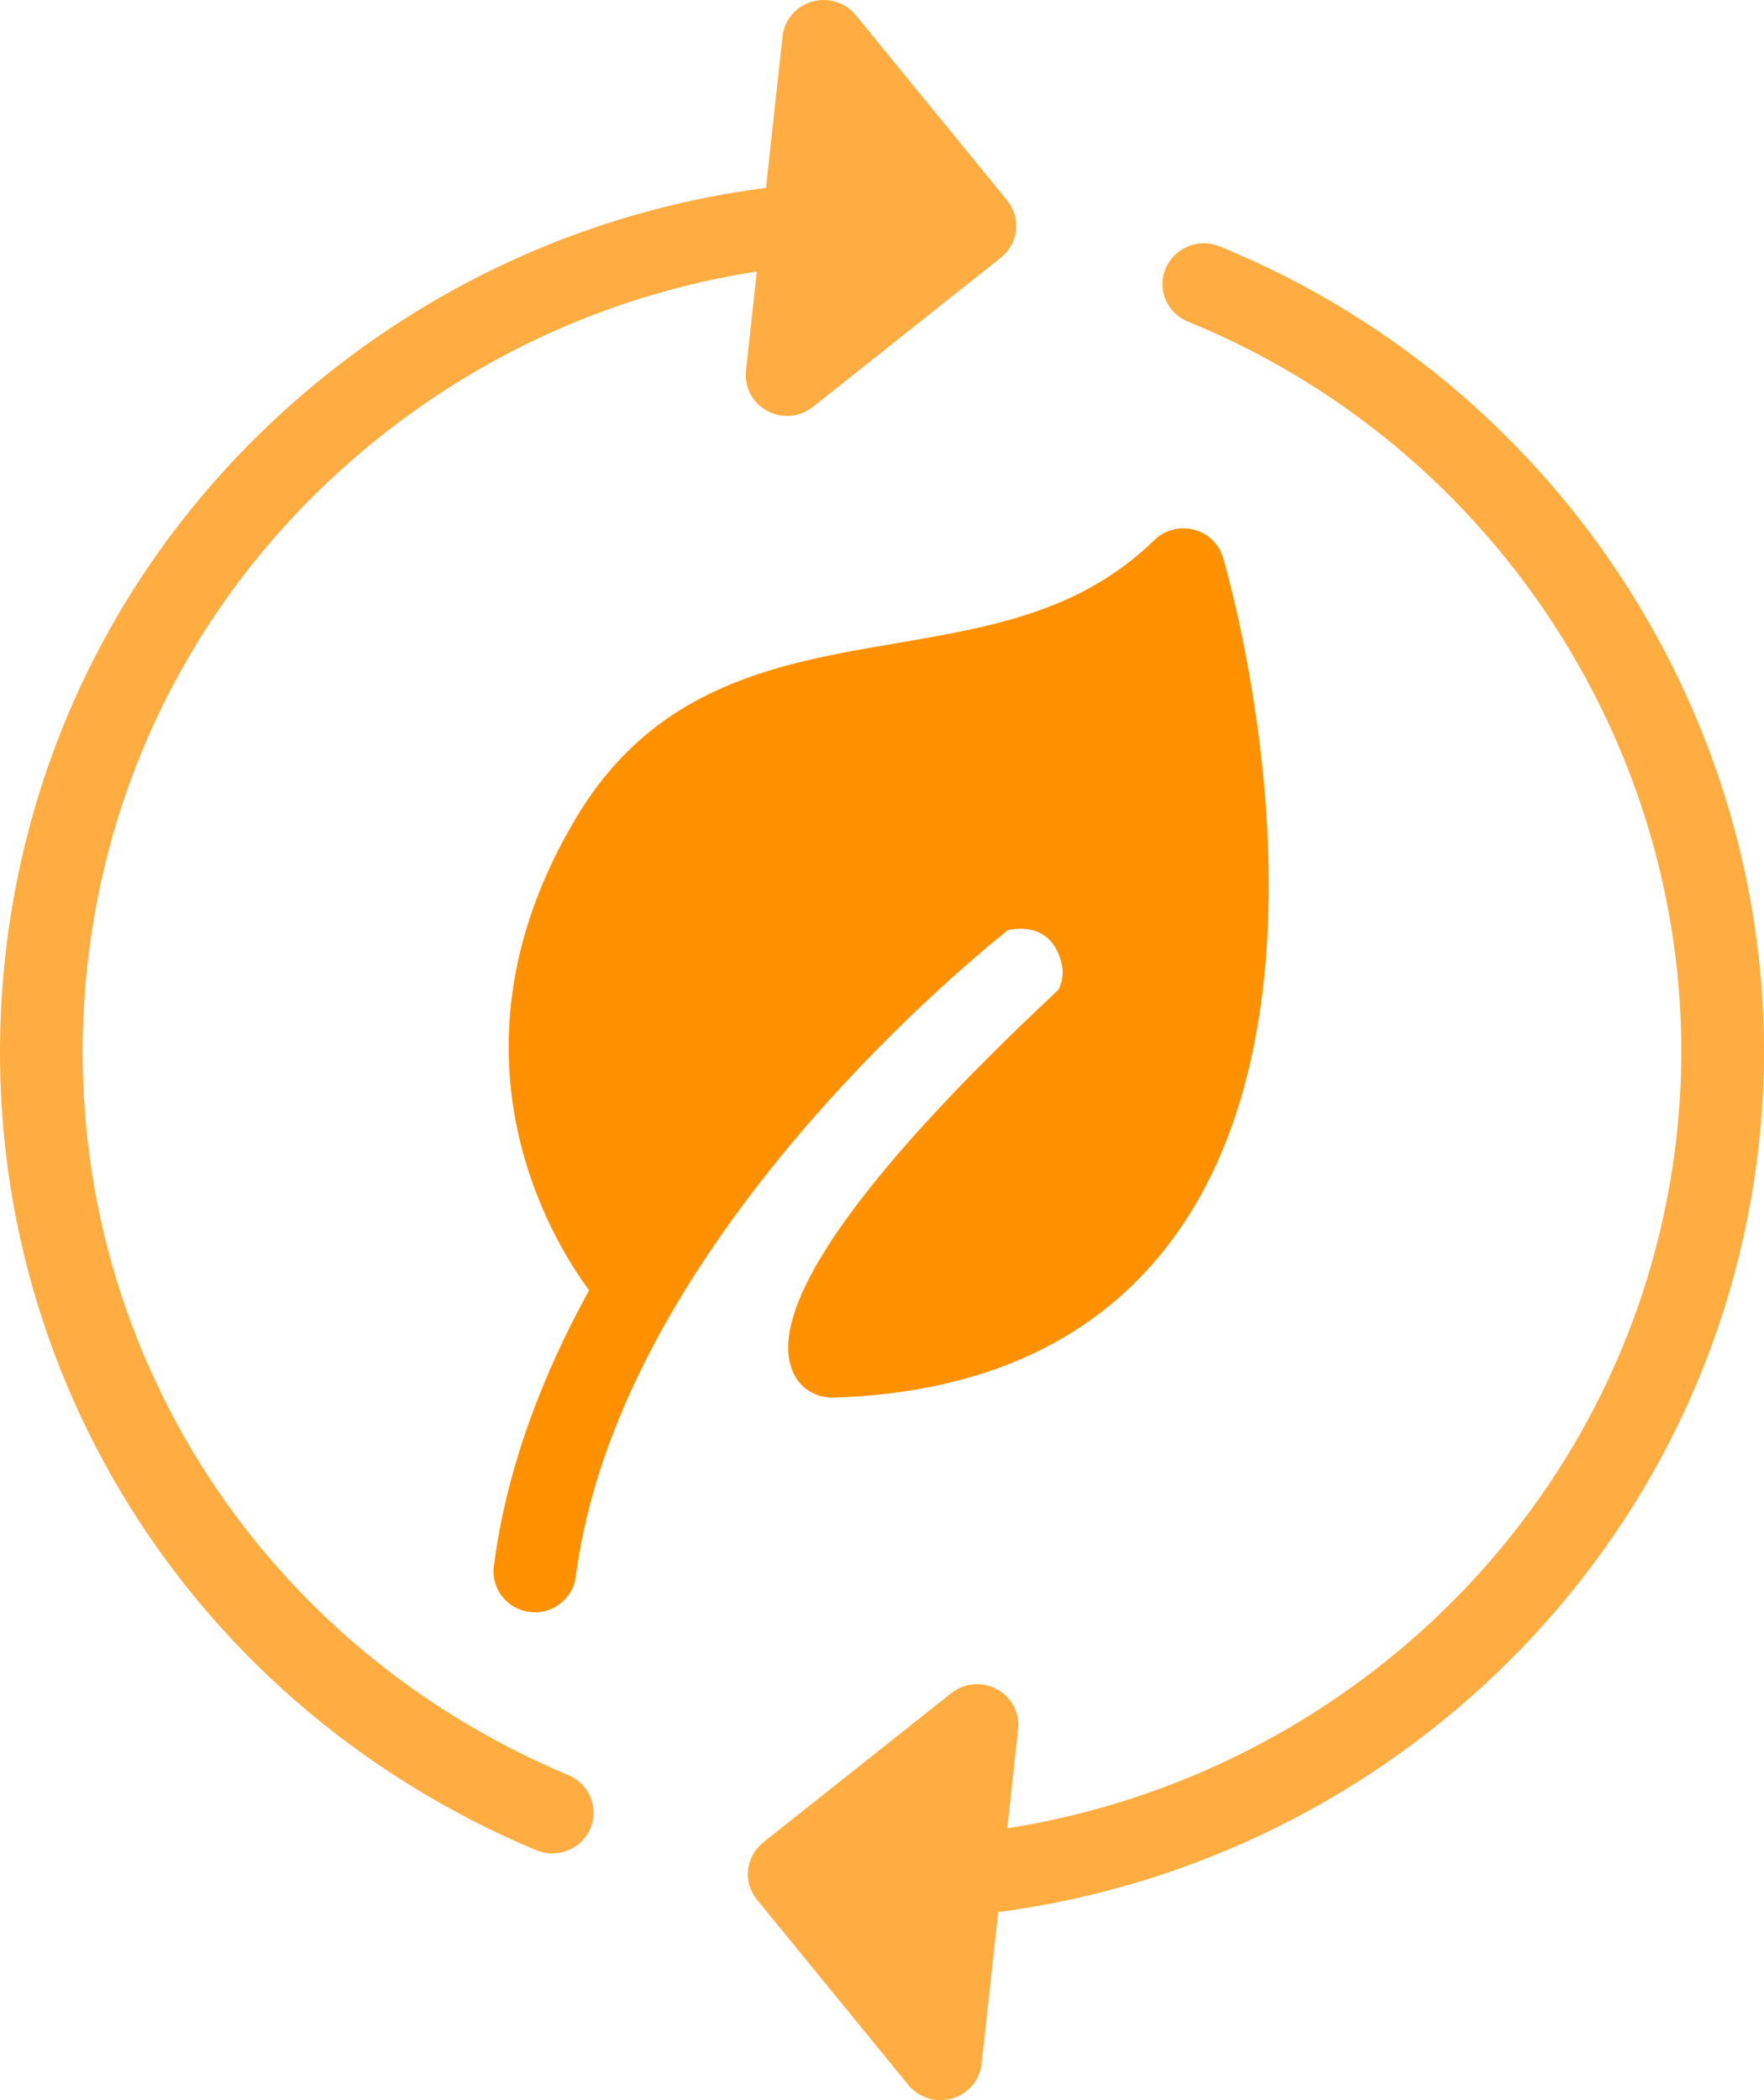<svg width="42" height="50" viewBox="0 0 42 50" fill="none" xmlns="http://www.w3.org/2000/svg">
<g id="Group">
<path id="Vector" d="M13.713 19.478C10.396 25.033 13.112 29.483 14.026 30.721C12.913 32.739 12.057 34.961 11.758 37.294C11.69 37.825 12.071 38.311 12.61 38.377C12.652 38.383 12.694 38.387 12.735 38.387C13.223 38.385 13.647 38.028 13.71 37.537C14.7 29.83 22.802 23.099 23.993 22.148C24.305 22.08 24.887 22.052 25.176 22.651C25.408 23.13 25.256 23.468 25.195 23.571C20.229 28.21 18.073 31.407 18.962 32.819C19.147 33.112 19.491 33.278 19.828 33.276C23.436 33.164 26.161 31.891 27.928 29.491C32.145 23.767 29.246 13.703 29.121 13.278C29.024 12.95 28.759 12.695 28.423 12.61C28.088 12.524 27.731 12.618 27.484 12.859C25.738 14.562 23.603 14.927 21.341 15.314C18.525 15.795 15.612 16.294 13.713 19.478Z" fill="#FF9100"/>
<path id="Vector_2" d="M12.763 44.049C12.889 44.102 13.02 44.127 13.149 44.127C13.531 44.127 13.895 43.906 14.055 43.538C14.268 43.044 14.035 42.474 13.535 42.264C5.78 39.008 1.177 31.261 2.08 22.99C2.625 18.007 5.105 13.531 9.064 10.387C11.695 8.298 14.769 6.968 18.02 6.464L17.761 8.827C17.719 9.218 17.918 9.594 18.267 9.783C18.416 9.863 18.578 9.902 18.739 9.902C18.959 9.902 19.178 9.829 19.357 9.687L23.829 6.135C24.034 5.974 24.163 5.74 24.19 5.483C24.219 5.228 24.142 4.971 23.98 4.771L20.377 0.362C20.127 0.056 19.713 -0.071 19.333 0.04C18.951 0.149 18.674 0.476 18.632 0.866L18.238 4.472C14.458 4.959 10.874 6.459 7.829 8.877C3.462 12.346 0.725 17.284 0.124 22.783C-0.874 31.909 4.206 40.455 12.763 44.049Z" fill="#FFAD40"/>
<path id="Vector_3" d="M28.286 7.658C36.036 10.819 40.822 18.777 39.924 27.01C38.983 35.608 32.26 42.23 23.984 43.528L24.241 41.172C24.284 40.781 24.085 40.404 23.735 40.217C23.386 40.028 22.956 40.065 22.647 40.312L18.172 43.864C17.969 44.026 17.839 44.26 17.811 44.517C17.783 44.771 17.859 45.029 18.024 45.228L21.627 49.638C21.816 49.871 22.101 50 22.393 50C22.486 50 22.579 49.987 22.671 49.961C23.053 49.851 23.33 49.524 23.372 49.134L23.767 45.523C33.137 44.295 40.825 36.887 41.881 27.218C42.873 18.134 37.592 9.354 29.038 5.866C28.538 5.659 27.961 5.897 27.754 6.392C27.544 6.886 27.783 7.454 28.286 7.658Z" fill="#FFAD40"/>
</g>
</svg>
